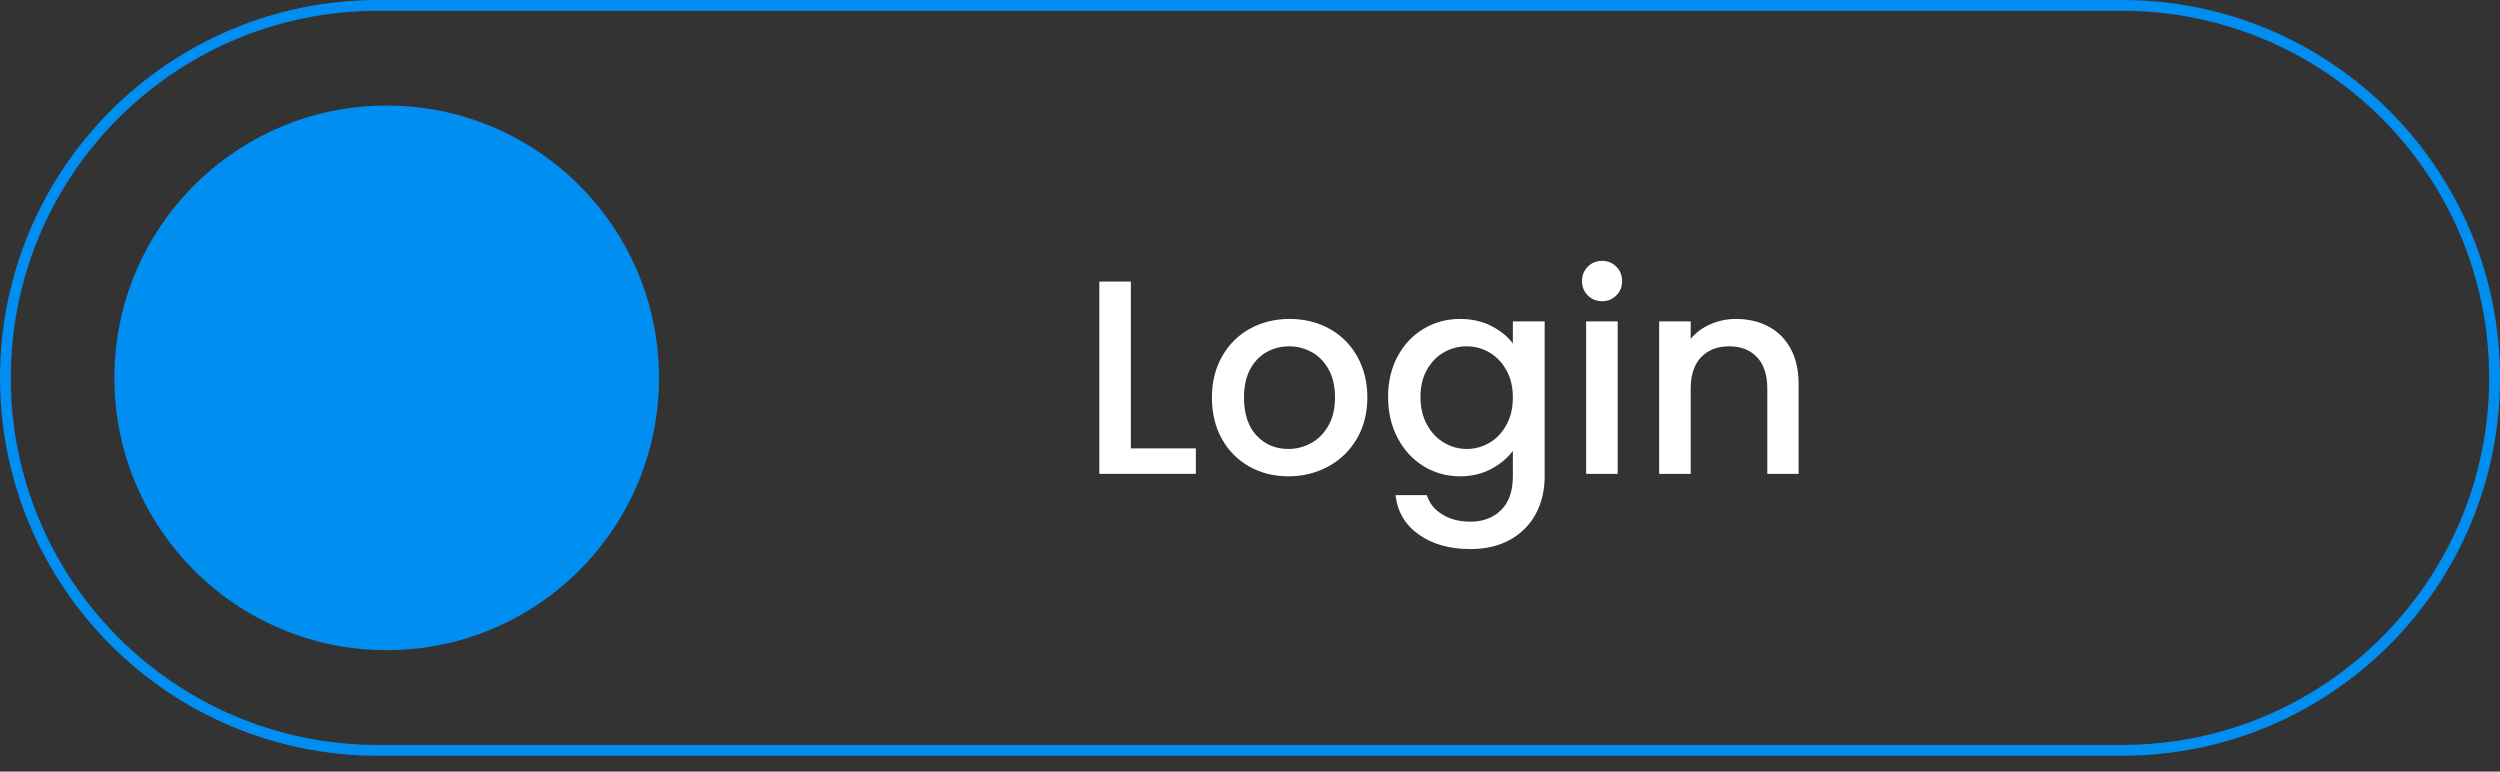 <svg xmlns="http://www.w3.org/2000/svg" xmlns:xlink="http://www.w3.org/1999/xlink" width="1620" viewBox="0 0 1215 375" height="500" preserveAspectRatio="xMidYMid meet"><rect x="0" y="0" width="1215" height="375" fill="#333333" stroke="none"/><defs><g></g><clipPath id="df1e61e1f6"><path d="M 0.004 0 L 1215 0 L 1215 367.289 L 0.004 367.289 Z M 0.004 0 " clip-rule="nonzero"></path></clipPath><clipPath id="1d20583595"><path d="M 1031.352 0 C 1132.777 0 1214.996 82.219 1214.996 183.645 C 1214.996 285.07 1132.777 367.289 1031.352 367.289 L 183.648 367.289 C 82.223 367.289 0.004 285.07 0.004 183.645 C 0.004 82.219 82.223 0 183.648 0 Z M 1031.352 0 " clip-rule="nonzero"></path></clipPath><clipPath id="a4b3d16d64"><path d="M 55.594 51.305 L 320.273 51.305 L 320.273 315.984 L 55.594 315.984 Z M 55.594 51.305 " clip-rule="nonzero"></path></clipPath><clipPath id="89e1575ce8"><path d="M 187.934 51.305 C 114.844 51.305 55.594 110.555 55.594 183.645 C 55.594 256.734 114.844 315.984 187.934 315.984 C 261.023 315.984 320.273 256.734 320.273 183.645 C 320.273 110.555 261.023 51.305 187.934 51.305 Z M 187.934 51.305 " clip-rule="nonzero"></path></clipPath></defs><g clip-path="url(#df1e61e1f6)"><g clip-path="url(#1d20583595)"><path stroke-linecap="butt" transform="matrix(0.75, 0, 0, 0.75, 0.004, 0)" fill="none" stroke-linejoin="miter" d="M 1375.131 -0 C 1510.365 -0 1619.99 109.625 1619.99 244.859 C 1619.99 380.094 1510.365 489.719 1375.131 489.719 L 244.86 489.719 C 109.625 489.719 0 380.094 0 244.859 C 0 109.625 109.625 -0 244.86 -0 Z M 1375.131 -0 " stroke="#008ff0" stroke-width="14" stroke-opacity="1" stroke-miterlimit="4"></path></g></g><g clip-path="url(#a4b3d16d64)"><g clip-path="url(#89e1575ce8)"><path fill="#008ff0" d="M 55.594 51.305 L 320.273 51.305 L 320.273 315.984 L 55.594 315.984 Z M 55.594 51.305 " fill-opacity="1" fill-rule="nonzero"></path></g></g><g fill="#ffffff" fill-opacity="1"><g transform="translate(524.193, 230.285)"><g><path d="M 25.406 -12.375 L 57 -12.375 L 57 0 L 10.078 0 L 10.078 -93.438 L 25.406 -93.438 Z M 25.406 -12.375 "></path></g></g></g><g fill="#ffffff" fill-opacity="1"><g transform="translate(583.879, 230.285)"><g><path d="M 42.219 1.203 C 35.227 1.203 28.906 -0.383 23.25 -3.562 C 17.602 -6.738 13.164 -11.219 9.938 -17 C 6.719 -22.781 5.109 -29.484 5.109 -37.109 C 5.109 -44.629 6.766 -51.301 10.078 -57.125 C 13.398 -62.957 17.926 -67.441 23.656 -70.578 C 29.395 -73.711 35.805 -75.281 42.891 -75.281 C 49.961 -75.281 56.367 -73.711 62.109 -70.578 C 67.848 -67.441 72.375 -62.957 75.688 -57.125 C 79 -51.301 80.656 -44.629 80.656 -37.109 C 80.656 -29.578 78.953 -22.895 75.547 -17.062 C 72.141 -11.238 67.5 -6.738 61.625 -3.562 C 55.758 -0.383 49.289 1.203 42.219 1.203 Z M 42.219 -12.094 C 46.156 -12.094 49.848 -13.035 53.297 -14.922 C 56.754 -16.805 59.555 -19.629 61.703 -23.391 C 63.859 -27.148 64.938 -31.723 64.938 -37.109 C 64.938 -42.484 63.906 -47.031 61.844 -50.75 C 59.781 -54.469 57.047 -57.266 53.641 -59.141 C 50.234 -61.023 46.555 -61.969 42.609 -61.969 C 38.672 -61.969 35.02 -61.023 31.656 -59.141 C 28.301 -57.266 25.633 -54.469 23.656 -50.75 C 21.688 -47.031 20.703 -42.484 20.703 -37.109 C 20.703 -29.129 22.738 -22.961 26.812 -18.609 C 30.895 -14.266 36.031 -12.094 42.219 -12.094 Z M 42.219 -12.094 "></path></g></g></g><g fill="#ffffff" fill-opacity="1"><g transform="translate(669.643, 230.285)"><g><path d="M 39.922 -75.281 C 45.66 -75.281 50.75 -74.133 55.188 -71.844 C 59.625 -69.562 63.098 -66.719 65.609 -63.312 L 65.609 -74.078 L 81.062 -74.078 L 81.062 1.203 C 81.062 8.016 79.629 14.086 76.766 19.422 C 73.898 24.754 69.754 28.941 64.328 31.984 C 58.898 35.035 52.426 36.562 44.906 36.562 C 34.863 36.562 26.523 34.207 19.891 29.5 C 13.266 24.801 9.504 18.422 8.609 10.359 L 23.797 10.359 C 24.961 14.203 27.445 17.312 31.25 19.688 C 35.062 22.062 39.613 23.25 44.906 23.25 C 51.082 23.25 56.078 21.367 59.891 17.609 C 63.703 13.848 65.609 8.379 65.609 1.203 L 65.609 -11.156 C 63.004 -7.664 59.484 -4.734 55.047 -2.359 C 50.609 0.016 45.566 1.203 39.922 1.203 C 33.473 1.203 27.582 -0.43 22.25 -3.703 C 16.914 -6.973 12.703 -11.539 9.609 -17.406 C 6.516 -23.281 4.969 -29.938 4.969 -37.375 C 4.969 -44.812 6.516 -51.395 9.609 -57.125 C 12.703 -62.863 16.914 -67.32 22.25 -70.5 C 27.582 -73.688 33.473 -75.281 39.922 -75.281 Z M 65.609 -37.109 C 65.609 -42.211 64.551 -46.645 62.438 -50.406 C 60.332 -54.176 57.578 -57.047 54.172 -59.016 C 50.766 -60.984 47.094 -61.969 43.156 -61.969 C 39.207 -61.969 35.531 -61.004 32.125 -59.078 C 28.719 -57.148 25.961 -54.328 23.859 -50.609 C 21.754 -46.891 20.703 -42.477 20.703 -37.375 C 20.703 -32.258 21.754 -27.773 23.859 -23.922 C 25.961 -20.078 28.738 -17.145 32.188 -15.125 C 35.645 -13.102 39.301 -12.094 43.156 -12.094 C 47.094 -12.094 50.766 -13.078 54.172 -15.047 C 57.578 -17.023 60.332 -19.914 62.438 -23.719 C 64.551 -27.531 65.609 -31.992 65.609 -37.109 Z M 65.609 -37.109 "></path></g></g></g><g fill="#ffffff" fill-opacity="1"><g transform="translate(760.784, 230.285)"><g><path d="M 17.875 -83.891 C 15.102 -83.891 12.773 -84.828 10.891 -86.703 C 9.004 -88.586 8.062 -90.922 8.062 -93.703 C 8.062 -96.484 9.004 -98.812 10.891 -100.688 C 12.773 -102.57 15.102 -103.516 17.875 -103.516 C 20.562 -103.516 22.848 -102.57 24.734 -100.688 C 26.617 -98.812 27.562 -96.484 27.562 -93.703 C 27.562 -90.922 26.617 -88.586 24.734 -86.703 C 22.848 -84.828 20.562 -83.891 17.875 -83.891 Z M 25.406 -74.078 L 25.406 0 L 10.078 0 L 10.078 -74.078 Z M 25.406 -74.078 "></path></g></g></g><g fill="#ffffff" fill-opacity="1"><g transform="translate(796.272, 230.285)"><g><path d="M 47.453 -75.281 C 53.273 -75.281 58.492 -74.07 63.109 -71.656 C 67.734 -69.238 71.344 -65.656 73.938 -60.906 C 76.539 -56.156 77.844 -50.414 77.844 -43.688 L 77.844 0 L 62.641 0 L 62.641 -41.406 C 62.641 -48.039 60.984 -53.125 57.672 -56.656 C 54.359 -60.195 49.832 -61.969 44.094 -61.969 C 38.352 -61.969 33.801 -60.195 30.438 -56.656 C 27.082 -53.125 25.406 -48.039 25.406 -41.406 L 25.406 0 L 10.078 0 L 10.078 -74.078 L 25.406 -74.078 L 25.406 -65.609 C 27.914 -68.648 31.117 -71.02 35.016 -72.719 C 38.922 -74.426 43.066 -75.281 47.453 -75.281 Z M 47.453 -75.281 "></path></g></g></g></svg>
